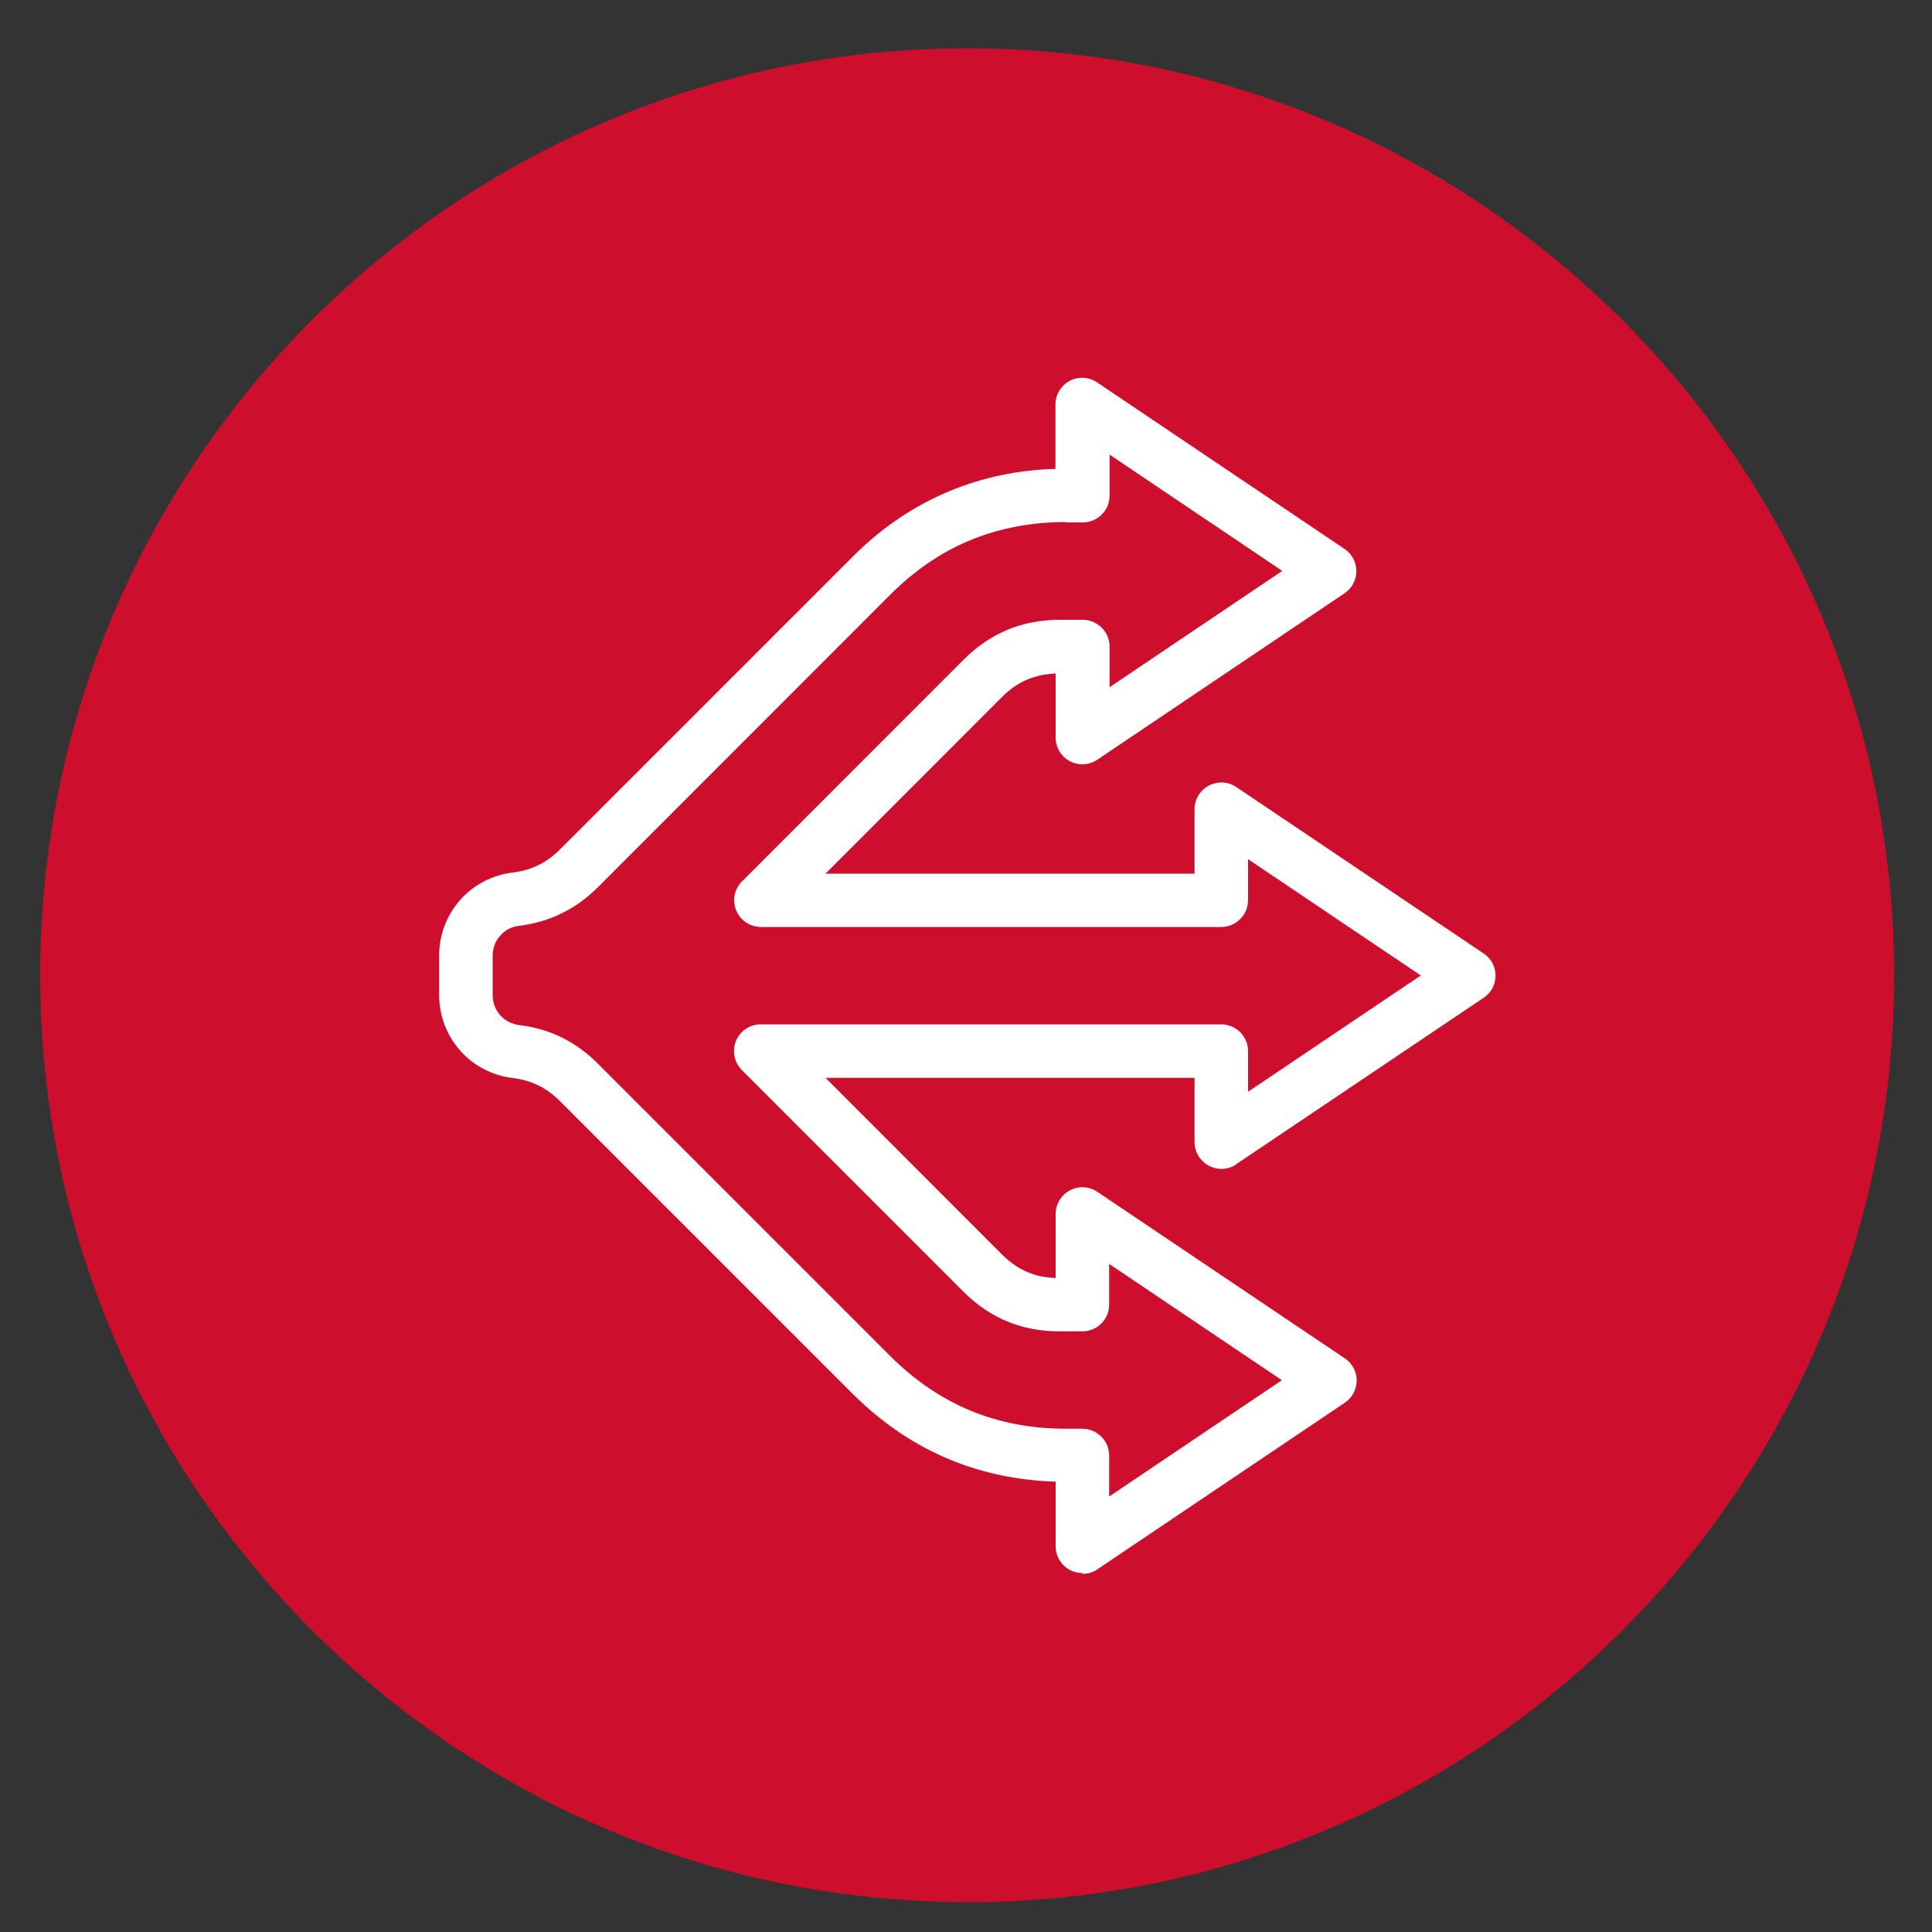 <?xml version="1.0" encoding="UTF-8"?><svg id="a" xmlns="http://www.w3.org/2000/svg" viewBox="0 0 100 100"><rect x="0" y="0" width="100" height="100" fill="#333333" stroke="none"/><defs><style>.b,.c{fill:#fff;}.c{fill-rule:evenodd;}.d{fill:#ce0e2d;}</style></defs><g><circle class="d" cx="50.05" cy="50.48" r="46.05"/><path class="d" d="M50.06,98.45c-26.46,0-47.98-21.52-47.98-47.98S23.6,2.5,50.06,2.5s47.98,21.52,47.98,47.98-21.52,47.98-47.98,47.98Zm0-92.11C25.72,6.35,5.92,26.14,5.92,50.48s19.8,44.13,44.13,44.13,44.13-19.8,44.13-44.13S74.39,6.35,50.06,6.35Z"/></g><g><path class="c" d="M38.95,46.16h.01l11.48-11.49c.6-.6,1.27-1.05,2-1.36,.73-.3,1.53-.46,2.37-.46h1.2c.32,0,.59,.26,.59,.59v3.61l11.17-7.52-11.17-7.52v3.62c0,.32-.26,.59-.59,.59h-.88c-1.88,0-3.62,.34-5.22,1-1.6,.66-3.07,1.66-4.4,2.99l-15.13,15.14c-.5,.5-1.06,.9-1.66,1.2-.61,.3-1.25,.49-1.94,.57-.6,.07-1.12,.35-1.49,.77-.37,.42-.59,.97-.59,1.57v2.04c0,.6,.22,1.15,.59,1.57,.37,.42,.89,.7,1.49,.77,.69,.08,1.33,.27,1.94,.57,.61,.3,1.16,.7,1.66,1.2l15.13,15.13c1.33,1.33,2.8,2.33,4.4,2.99,1.6,.66,3.35,1,5.22,1h.88c.32,0,.59,.26,.59,.59v3.62l11.17-7.51-11.17-7.52v3.61c0,.32-.26,.59-.59,.59h-1.2c-.85,0-1.64-.15-2.37-.46-.74-.31-1.4-.76-2-1.36l-11.49-11.49c-.23-.23-.23-.6,0-.83,.12-.12,.27-.17,.42-.17h23.83c.33,0,.59,.26,.59,.59v3.61l11.17-7.51-11.17-7.52v3.62c0,.33-.26,.59-.59,.59h-23.83c-.32,0-.59-.26-.59-.59,0-.16,.07-.31,.17-.41h0Zm12.32-10.66l-10.48,10.48h21.82v-4.13h0c0-.11,.03-.23,.1-.33,.18-.27,.54-.34,.82-.16l12.8,8.62c.06,.04,.12,.09,.16,.16,.18,.27,.11,.63-.16,.82l-12.77,8.59c-.1,.08-.23,.13-.37,.13-.32,0-.59-.26-.59-.59v-4.12h-21.82l10.48,10.48c.49,.49,1.03,.86,1.62,1.1,.59,.25,1.23,.37,1.93,.37h.61v-4.12h0c0-.11,.03-.22,.1-.32,.18-.27,.54-.34,.81-.16l12.8,8.62c.06,.04,.12,.09,.16,.16,.18,.27,.11,.63-.16,.81l-12.76,8.59c-.1,.08-.23,.13-.37,.13-.33,0-.59-.26-.59-.59v-4.14h-.29c-2.03,0-3.92-.37-5.67-1.09-1.75-.73-3.35-1.81-4.78-3.24l-15.13-15.13c-.42-.42-.87-.75-1.35-.98-.48-.24-1-.39-1.56-.45-.89-.1-1.68-.53-2.23-1.16-.56-.63-.89-1.45-.89-2.35v-2.04c0-.9,.33-1.72,.89-2.35,.56-.62,1.34-1.05,2.23-1.16,.56-.07,1.08-.22,1.56-.45,.48-.24,.93-.56,1.35-.98l15.13-15.13c1.43-1.43,3.03-2.52,4.78-3.24,1.75-.73,3.64-1.09,5.67-1.09h.29v-4.13h0c0-.11,.03-.23,.1-.33,.18-.27,.54-.34,.81-.16l12.8,8.62c.06,.04,.12,.09,.16,.16,.18,.27,.11,.63-.16,.81l-12.76,8.59c-.1,.08-.23,.13-.37,.13-.33,0-.59-.26-.59-.59v-4.12h-.61c-.7,0-1.34,.12-1.93,.37-.58,.24-1.12,.61-1.62,1.1Z"/><path class="b" d="M56.02,81.42c-.76,0-1.38-.62-1.38-1.38v-3.35c-1.94-.06-3.78-.44-5.47-1.14-1.84-.76-3.54-1.91-5.04-3.41l-15.13-15.13c-.36-.36-.74-.64-1.14-.83-.4-.2-.84-.32-1.3-.38-1.06-.12-2.04-.63-2.74-1.42-.7-.79-1.09-1.81-1.09-2.88v-2.04c0-1.07,.39-2.09,1.09-2.88,.7-.79,1.68-1.3,2.74-1.42,.46-.06,.9-.18,1.3-.38,.4-.19,.78-.47,1.14-.83l15.13-15.13c1.5-1.51,3.2-2.65,5.04-3.41,1.69-.7,3.53-1.09,5.46-1.14v-3.34c0-.28,.09-.55,.24-.77,.2-.3,.51-.51,.87-.58,.36-.07,.73,0,1.04,.21l12.81,8.62c.16,.11,.3,.24,.39,.4,.19,.28,.27,.65,.2,1.01-.07,.37-.28,.68-.59,.89l-12.76,8.59c-.22,.16-.51,.26-.81,.26-.76,0-1.38-.62-1.38-1.38v-3.32c-.52,.02-.99,.12-1.44,.3-.48,.2-.94,.51-1.35,.93l-9.12,9.13h19.1v-3.34c0-.29,.09-.55,.23-.76,.43-.64,1.3-.81,1.92-.39l12.81,8.62c.14,.09,.27,.22,.38,.37,.43,.64,.26,1.5-.37,1.92l-12.77,8.59c-.18,.16-.49,.27-.81,.27-.76,0-1.39-.62-1.39-1.38v-3.33h-19.1l9.12,9.13c.42,.42,.87,.73,1.35,.93,.45,.19,.92,.28,1.44,.3v-3.32c0-.28,.09-.55,.24-.77,.2-.3,.51-.51,.87-.58,.37-.08,.74,0,1.05,.21l12.81,8.62c.15,.1,.28,.23,.38,.38,.2,.3,.28,.67,.2,1.04-.07,.36-.28,.67-.59,.88l-12.76,8.59c-.2,.16-.5,.26-.81,.26Zm-.88-54.4c-1.75,0-3.41,.32-4.92,.94-1.5,.62-2.89,1.57-4.14,2.82l-15.13,15.14c-.56,.56-1.19,1.02-1.87,1.35-.68,.34-1.42,.55-2.2,.65-.39,.04-.74,.22-.99,.51-.25,.28-.39,.65-.39,1.04v2.04c0,.39,.14,.76,.39,1.04,.25,.28,.61,.46,.99,.51,.77,.09,1.51,.3,2.2,.64,.68,.34,1.31,.79,1.87,1.36l15.13,15.13c1.25,1.25,2.65,2.2,4.14,2.82,1.5,.62,3.15,.94,4.92,.94h.88c.76,0,1.39,.62,1.39,1.39v2.12l8.94-6.02-8.94-6.02v2.11c0,.76-.62,1.38-1.39,1.38h-1.2c-.95,0-1.85-.17-2.68-.51-.82-.34-1.58-.85-2.26-1.53l-11.49-11.49c-.53-.54-.53-1.42,0-1.95,.27-.27,.62-.41,.99-.41h23.83c.76,0,1.39,.62,1.39,1.38v2.11l8.94-6.02-8.94-6.02v2.12c0,.76-.62,1.39-1.39,1.39h-23.83c-.76,0-1.38-.62-1.38-1.39,0-.36,.14-.7,.4-.97l.07-.06,11.43-11.44c.67-.67,1.43-1.18,2.26-1.53,.84-.34,1.74-.51,2.68-.51h1.2c.76,0,1.39,.62,1.39,1.38v2.11l8.94-6.02-8.94-6.02v2.13c0,.76-.62,1.38-1.39,1.38h-.88Zm-16.19,19.14l.28,.27-.28-.27Z"/></g></svg>